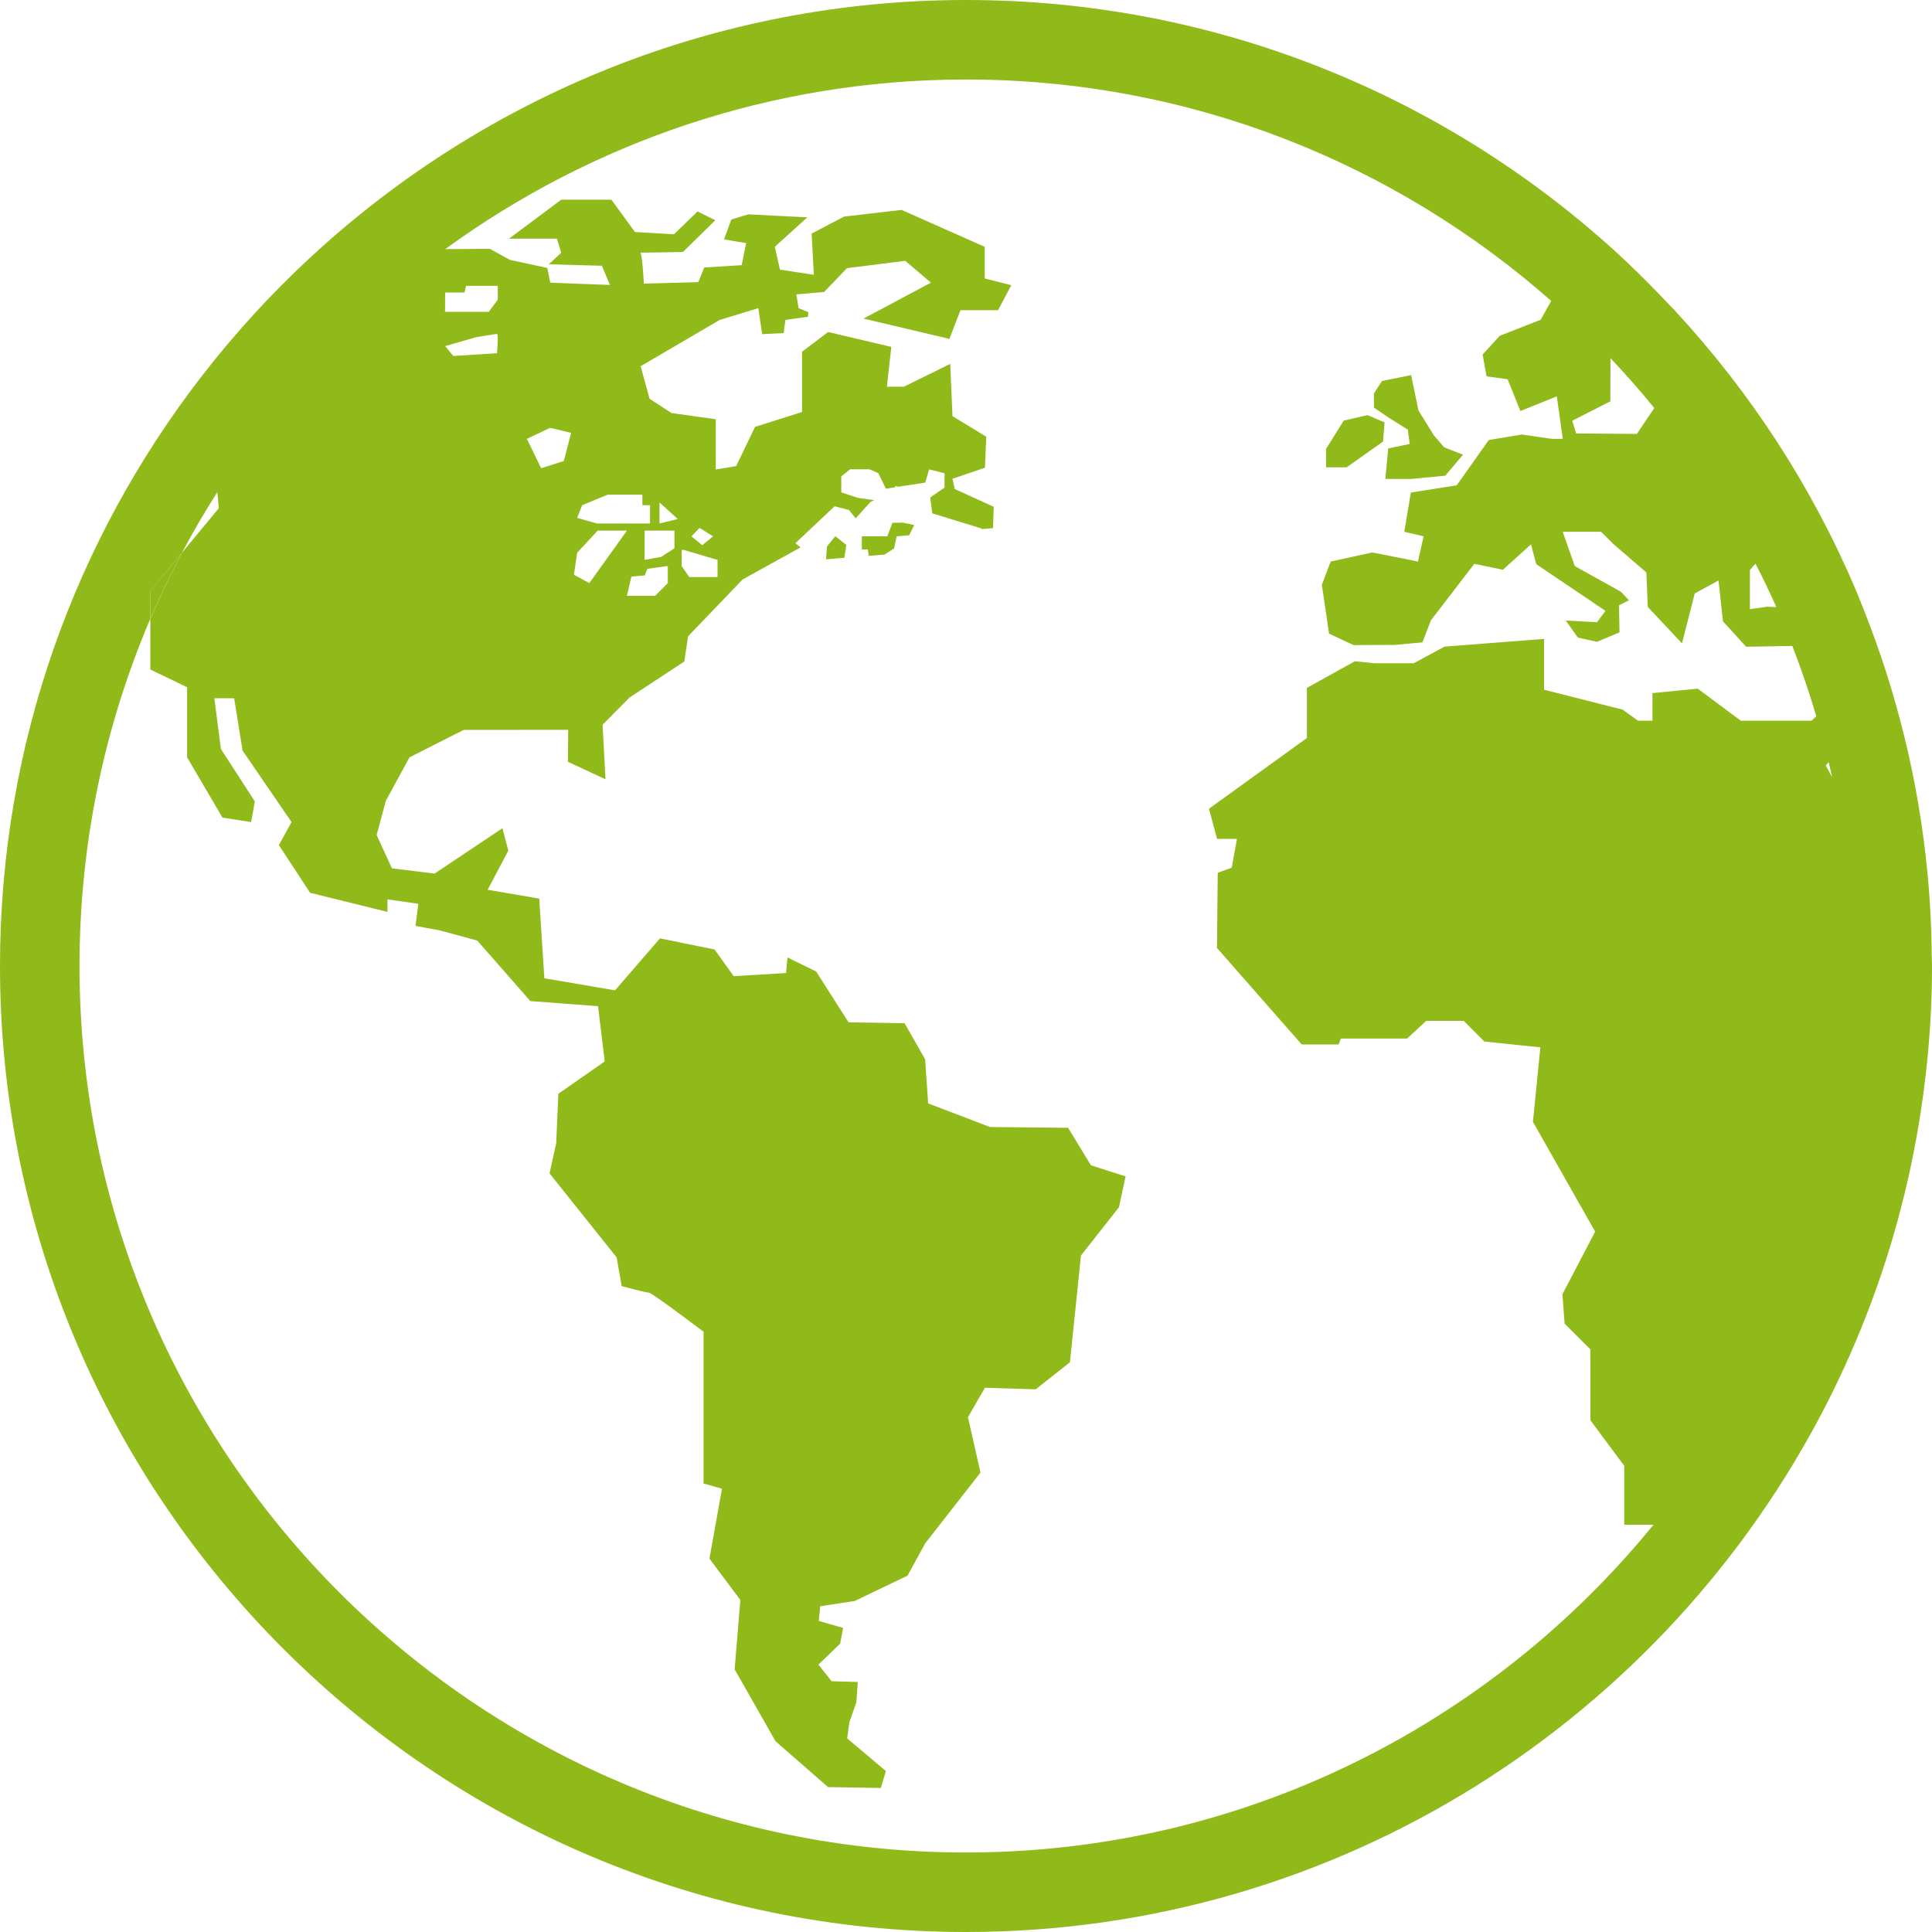 <svg width="20" height="20" viewBox="0 0 20 20" fill="none" xmlns="http://www.w3.org/2000/svg">
<g id="Group">
<g id="Group_2">
<path id="Vector" d="M14.574 4.448L14.593 4.596L14.371 4.642L14.341 4.958H14.608L14.962 4.924L15.145 4.707L14.951 4.631L14.844 4.508L14.684 4.249L14.608 3.883L14.307 3.944L14.223 4.073V4.219L14.367 4.318L14.574 4.448Z" fill="#90B91A"/>
<path id="Vector_2" d="M14.317 4.571L14.333 4.373L14.156 4.297L13.91 4.354L13.727 4.648V4.838H13.94L14.317 4.571Z" fill="#90B91A"/>
<path id="Vector_3" d="M9.239 5.412L9.185 5.552H8.922V5.688H8.984C8.984 5.688 8.988 5.717 8.993 5.754L9.155 5.741L9.255 5.678L9.282 5.552L9.412 5.541L9.464 5.435L9.344 5.41L9.239 5.412Z" fill="#90B91A"/>
<path id="Vector_4" d="M8.561 5.657L8.551 5.79L8.741 5.774L8.761 5.641L8.647 5.551L8.561 5.657Z" fill="#90B91A"/>
<path id="Vector_5" d="M19.997 9.897C19.995 9.604 19.98 9.314 19.952 9.028C19.86 8.075 19.632 7.161 19.291 6.305C19.265 6.241 19.241 6.177 19.214 6.114C18.759 5.039 18.121 4.06 17.339 3.216C17.287 3.161 17.235 3.107 17.183 3.053C17.035 2.9 16.884 2.75 16.726 2.606C14.949 0.988 12.588 0 10 0C7.39 0 5.012 1.006 3.23 2.649C2.814 3.032 2.432 3.45 2.086 3.897C0.78 5.587 0 7.703 0 10C0 15.514 4.486 20 10 20C13.879 20 17.246 17.779 18.904 14.543C19.258 13.851 19.534 13.113 19.72 12.341C19.768 12.144 19.808 11.947 19.844 11.748C19.945 11.18 20 10.596 20 10C20 9.965 19.998 9.931 19.997 9.897ZM18.115 5.9L18.173 5.835C18.25 5.983 18.321 6.133 18.389 6.285L18.294 6.281L18.115 6.306V5.9ZM16.67 4.155L16.672 3.708C16.829 3.875 16.981 4.046 17.125 4.224L16.945 4.492L16.316 4.487L16.276 4.355L16.67 4.155ZM4.608 3.045V3.028H4.808L4.825 2.959H5.153V3.103L5.059 3.228H4.607L4.608 3.045ZM4.928 3.491C4.928 3.491 5.128 3.457 5.145 3.457C5.162 3.457 5.145 3.657 5.145 3.657L4.693 3.685L4.608 3.583L4.928 3.491ZM18.753 7.461H18.021L17.575 7.129L17.106 7.175V7.461H16.957L16.797 7.346L15.984 7.14V6.614L14.954 6.694L14.635 6.866H14.226L14.026 6.845L13.529 7.121V7.64L12.515 8.372L12.599 8.684H12.805L12.751 8.982L12.606 9.035L12.598 9.813L13.475 10.812H13.857L13.88 10.751H14.566L14.764 10.568H15.153L15.366 10.782L15.946 10.842L15.869 11.613L16.513 12.75L16.174 13.398L16.197 13.703L16.464 13.969V14.703L16.814 15.174V15.784H17.117C15.432 17.852 12.868 19.177 9.999 19.177C4.939 19.177 0.823 15.06 0.823 10C0.823 8.726 1.084 7.512 1.555 6.408V6.122L1.883 5.723C1.997 5.508 2.119 5.299 2.25 5.094L2.265 5.261L1.883 5.723C1.765 5.946 1.656 6.174 1.556 6.408V6.931L1.937 7.114V7.84L2.303 8.464L2.6 8.51L2.638 8.296L2.287 7.754L2.219 7.228H2.424L2.511 7.77L3.018 8.51L2.887 8.749L3.21 9.242L4.011 9.44V9.31L4.331 9.356L4.301 9.585L4.552 9.631L4.941 9.737L5.49 10.363L6.191 10.416L6.26 10.988L5.78 11.323L5.758 11.834L5.689 12.147L6.383 13.016L6.436 13.314C6.436 13.314 6.688 13.382 6.719 13.382C6.749 13.382 7.283 13.786 7.283 13.786V15.357L7.474 15.411L7.344 16.135L7.664 16.563L7.605 17.281L8.028 18.025L8.572 18.5L9.118 18.509L9.171 18.334L8.77 17.996L8.793 17.828L8.865 17.622L8.88 17.412L8.609 17.404L8.472 17.232L8.697 17.015L8.728 16.852L8.476 16.78L8.491 16.628L8.849 16.573L9.395 16.311L9.578 15.976L10.15 15.244L10.02 14.671L10.196 14.366L10.722 14.382L11.076 14.102L11.19 12.997L11.583 12.498L11.652 12.178L11.293 12.063L11.057 11.675L10.249 11.667L9.608 11.422L9.577 10.966L9.364 10.592L8.784 10.583L8.449 10.057L8.152 9.912L8.137 10.073L7.595 10.105L7.397 9.829L6.832 9.714L6.367 10.252L5.635 10.127L5.582 9.302L5.048 9.211L5.262 8.806L5.201 8.574L4.499 9.043L4.057 8.989L3.899 8.644L3.995 8.288L4.239 7.84L4.8 7.556L5.882 7.555L5.879 7.886L6.268 8.067L6.238 7.502L6.518 7.22L7.084 6.848L7.123 6.587L7.687 5.999L8.287 5.667L8.234 5.623L8.64 5.241L8.789 5.28L8.858 5.366L9.012 5.195L9.05 5.178L8.881 5.154L8.709 5.097V4.932L8.8 4.858H9L9.092 4.898L9.171 5.059L9.268 5.044V5.03L9.296 5.039L9.578 4.996L9.618 4.859L9.778 4.899V5.048L9.629 5.15H9.63L9.651 5.314L10.161 5.471C10.161 5.471 10.161 5.473 10.162 5.477L10.28 5.467L10.287 5.246L9.883 5.062L9.86 4.956L10.196 4.842L10.21 4.521L9.86 4.308L9.837 3.767L9.357 4.003H9.181L9.227 3.591L8.573 3.437L8.303 3.641V4.265L7.816 4.419L7.621 4.825L7.41 4.86V4.34L6.952 4.276L6.724 4.128L6.632 3.791L7.45 3.312L7.85 3.19L7.89 3.459L8.113 3.448L8.13 3.312L8.364 3.279L8.368 3.232L8.267 3.19L8.244 3.047L8.531 3.023L8.704 2.843L8.714 2.829L8.716 2.83L8.768 2.776L9.371 2.7L9.637 2.926L8.939 3.298L9.828 3.508L9.943 3.211H10.332L10.469 2.952L10.194 2.883V2.555L9.333 2.173L8.738 2.242L8.402 2.418L8.425 2.845L8.074 2.791L8.021 2.555L8.357 2.25L7.747 2.219L7.571 2.272L7.495 2.478L7.724 2.517L7.678 2.745L7.29 2.769L7.229 2.921L6.665 2.936C6.665 2.936 6.649 2.616 6.627 2.616C6.604 2.616 7.069 2.609 7.069 2.609L7.405 2.28L7.221 2.189L6.977 2.425L6.573 2.402L6.329 2.067H5.81L5.269 2.471H5.765L5.81 2.616L5.681 2.736L6.231 2.751L6.314 2.95L5.696 2.926L5.666 2.774L5.278 2.69L5.071 2.576L4.609 2.579C6.124 1.476 7.986 0.823 10 0.823C12.32 0.823 14.441 1.69 16.058 3.115L15.949 3.31L15.526 3.476L15.348 3.67L15.389 3.896L15.607 3.926L15.739 4.255L16.116 4.103L16.178 4.543H16.064L15.755 4.498L15.412 4.555L15.08 5.024L14.605 5.099L14.537 5.505L14.737 5.552L14.679 5.813L14.207 5.719L13.775 5.813L13.684 6.054L13.758 6.559L14.012 6.678L14.438 6.676L14.725 6.65L14.813 6.421L15.262 5.837L15.558 5.898L15.849 5.635L15.903 5.84L16.62 6.324L16.532 6.441L16.209 6.424L16.334 6.6L16.532 6.644L16.765 6.546L16.76 6.266L16.863 6.214L16.78 6.126L16.302 5.86L16.177 5.505H16.574L16.701 5.631L17.043 5.926L17.058 6.283L17.412 6.66L17.544 6.143L17.79 6.009L17.836 6.432L18.076 6.695L18.554 6.687C18.646 6.925 18.73 7.168 18.802 7.415L18.753 7.461ZM5.454 4.543L5.695 4.429L5.912 4.481L5.837 4.772L5.602 4.847L5.454 4.543ZM6.729 5.23V5.419H6.18L5.975 5.361L6.026 5.23L6.29 5.121H6.65V5.23H6.729ZM6.982 5.493V5.676L6.844 5.765L6.673 5.796C6.673 5.796 6.673 5.522 6.673 5.493H6.982ZM6.827 5.419V5.201L7.016 5.373L6.827 5.419ZM6.913 5.859V6.037L6.782 6.168H6.49L6.536 5.969L6.674 5.957L6.702 5.888L6.913 5.859ZM6.187 5.493H6.49L6.101 6.036L5.941 5.95L5.975 5.722L6.187 5.493ZM7.428 5.796V5.974H7.136L7.056 5.859V5.693H7.079L7.428 5.796ZM7.158 5.552L7.242 5.465L7.382 5.552L7.27 5.644L7.158 5.552ZM18.901 7.924L18.93 7.89C18.942 7.942 18.955 7.994 18.966 8.046L18.901 7.924Z" fill="#90B91A"/>
<path id="Vector_6" d="M1.555 6.121V6.407C1.655 6.174 1.765 5.946 1.883 5.723L1.555 6.121Z" fill="#90B91A"/>
</g>
</g>
</svg>
